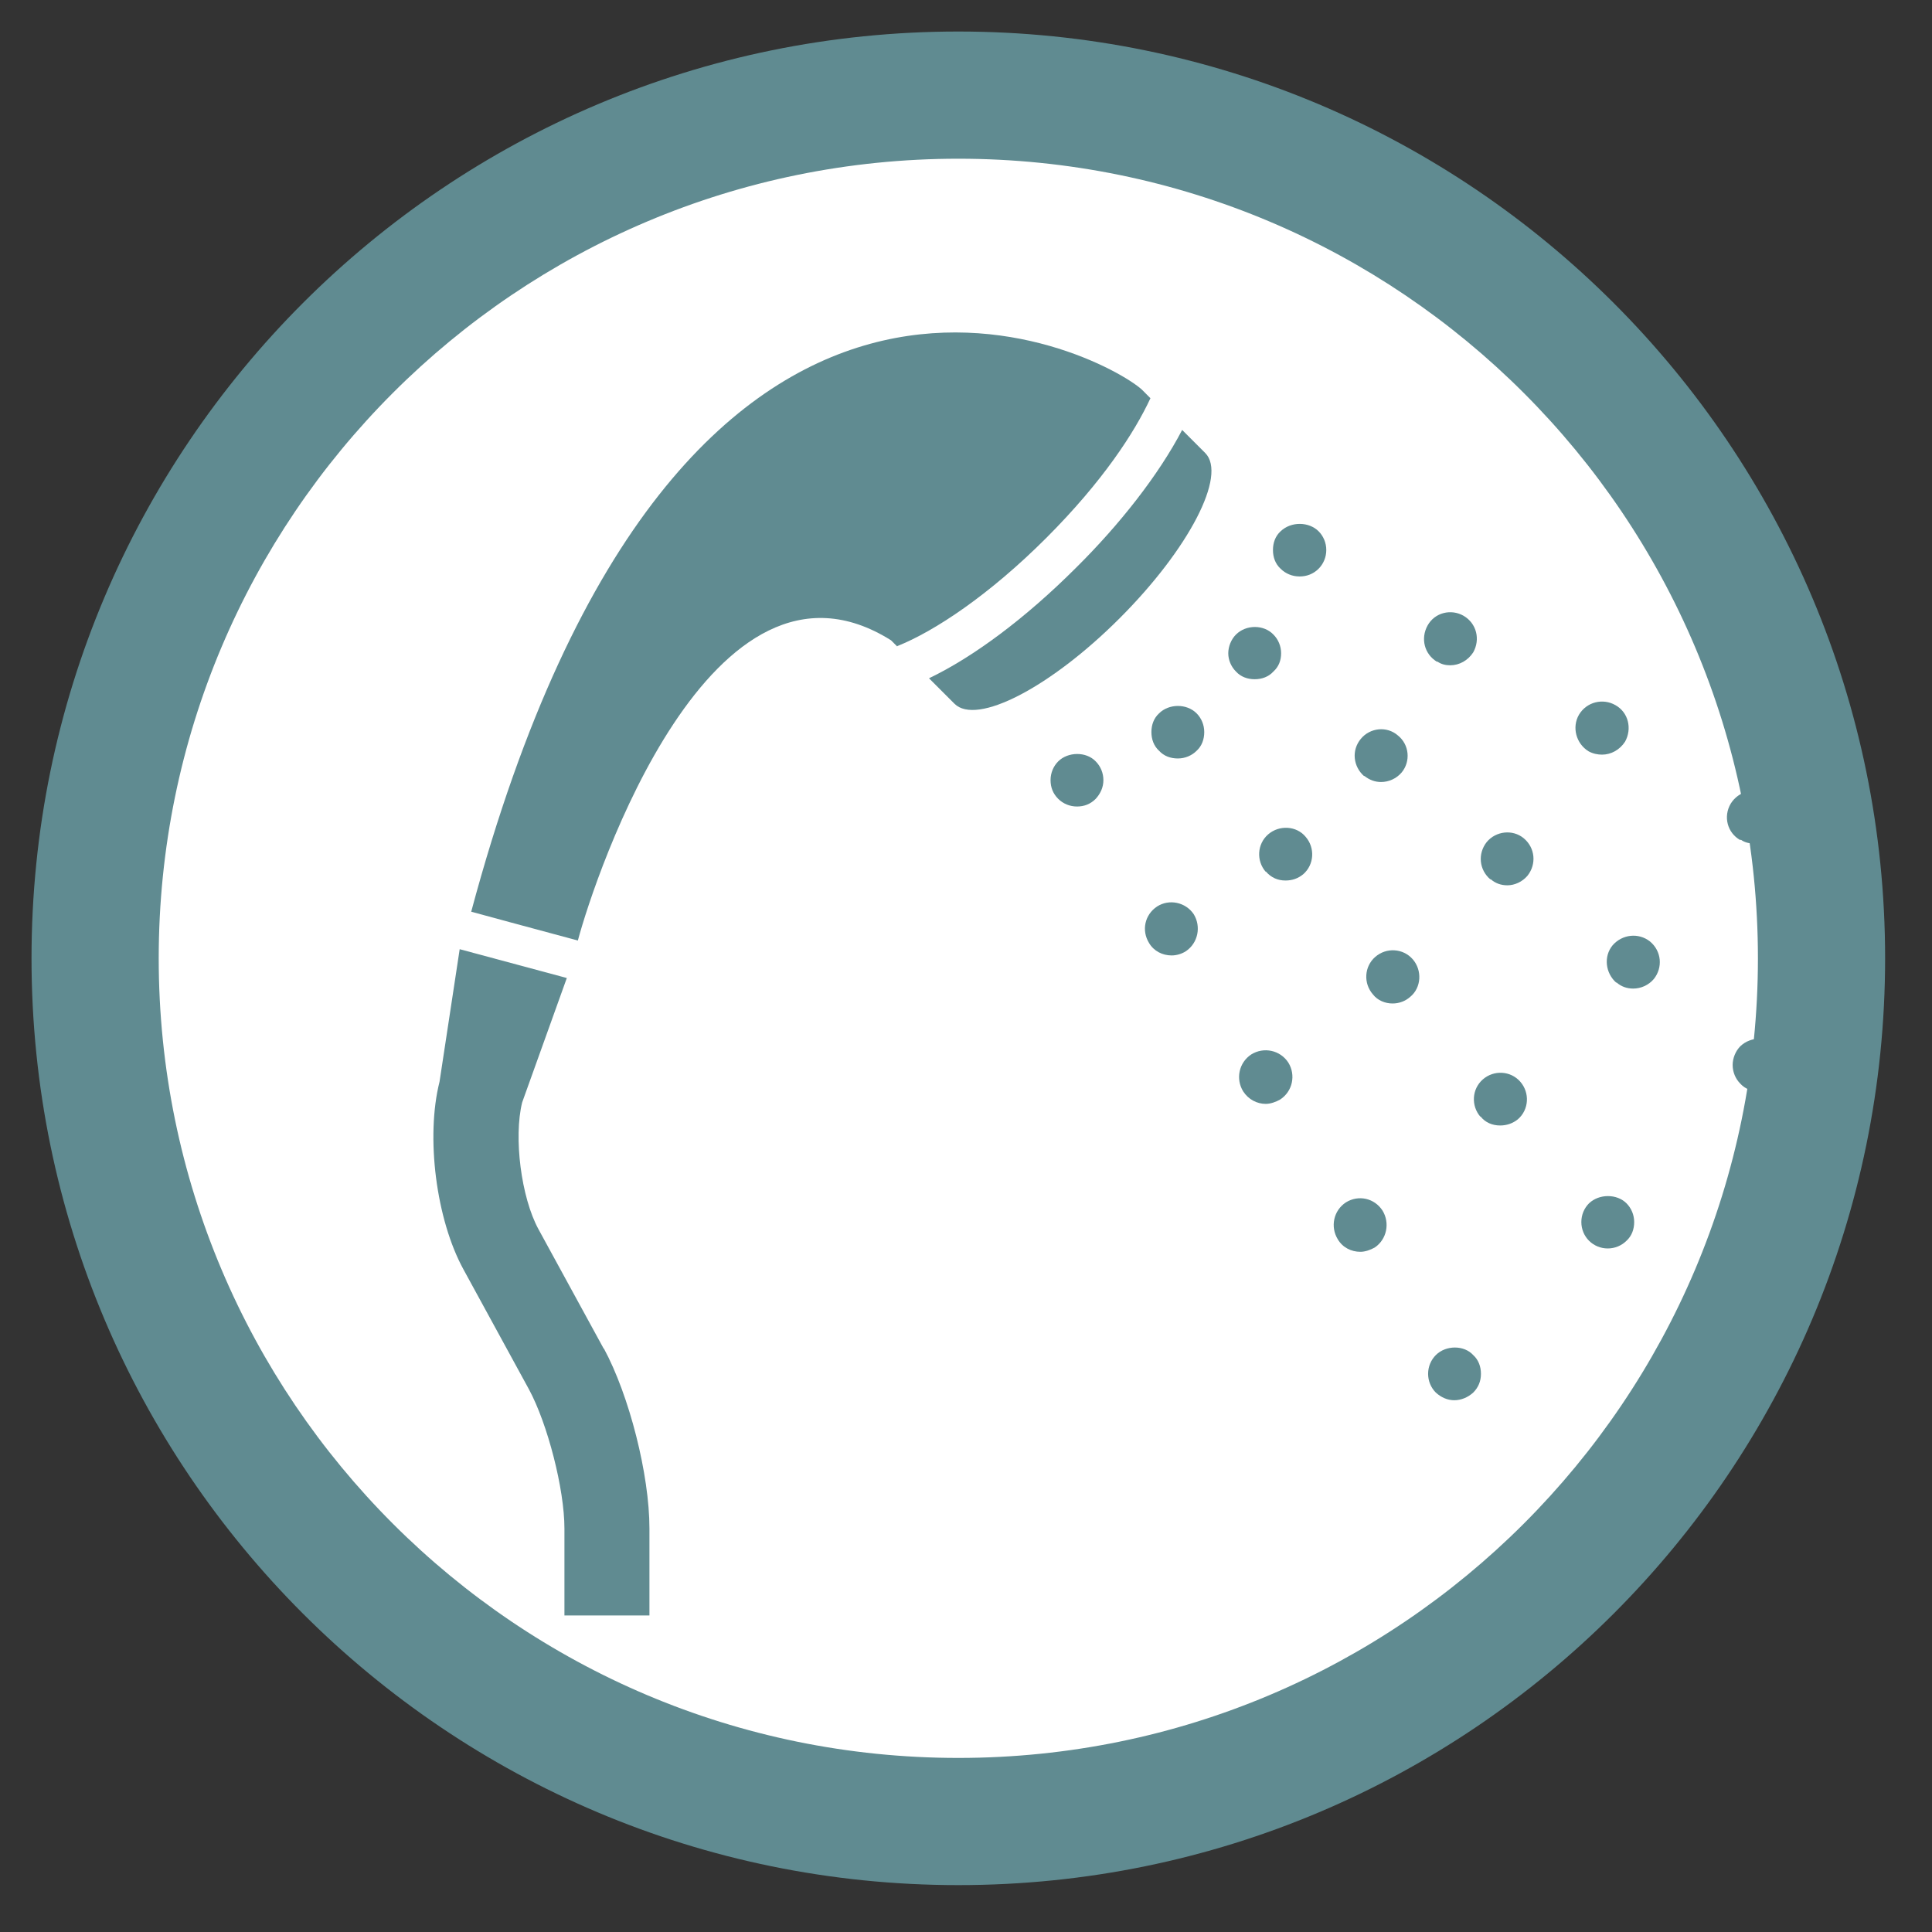 <svg width="60" height="60" viewBox="0 0 60 60" fill="none" xmlns="http://www.w3.org/2000/svg">
<rect x="0" y="0" width="60" height="60" fill="#333333" stroke="none"/>
<path d="M29.761 56.569C44.567 56.569 56.569 44.567 56.569 29.761C56.569 14.956 44.567 2.954 29.761 2.954C14.956 2.954 2.954 14.956 2.954 29.761C2.954 44.567 14.956 56.569 29.761 56.569Z" fill="white"/>
<path fill-rule="evenodd" clip-rule="evenodd" d="M29.761 4.929C16.046 4.929 4.929 16.047 4.929 29.761C4.929 43.476 16.046 54.594 29.761 54.594C43.476 54.594 54.594 43.476 54.594 29.761C54.594 16.047 43.476 4.929 29.761 4.929ZM0.979 29.761C0.979 13.865 13.865 0.979 29.761 0.979C45.657 0.979 58.544 13.865 58.544 29.761C58.544 45.657 45.657 58.544 29.761 58.544C13.865 58.544 0.979 45.657 0.979 29.761Z" fill="#608B91"/>
<path d="M40.353 17.902C40.129 17.902 39.921 17.812 39.771 17.663C39.607 17.514 39.533 17.305 39.533 17.081C39.533 16.857 39.607 16.648 39.771 16.499C40.1 16.186 40.652 16.201 40.95 16.499C41.099 16.648 41.189 16.857 41.189 17.081C41.189 17.305 41.099 17.514 40.95 17.663C40.786 17.827 40.577 17.902 40.368 17.902H40.353Z" fill="#608B91"/>
<path d="M54.048 26.091C53.645 25.868 53.511 25.36 53.749 24.958C53.988 24.57 54.495 24.436 54.883 24.659C55.286 24.898 55.405 25.405 55.182 25.793C55.032 26.062 54.764 26.196 54.465 26.196C54.331 26.196 54.182 26.166 54.063 26.077L54.048 26.091ZM49.334 23.332C48.946 23.093 48.812 22.586 49.035 22.198C49.274 21.795 49.781 21.676 50.169 21.899C50.572 22.123 50.691 22.631 50.468 23.033C50.303 23.287 50.035 23.436 49.751 23.436C49.617 23.436 49.468 23.406 49.334 23.332ZM44.635 20.557C44.232 20.318 44.112 19.826 44.336 19.423C44.56 19.02 45.067 18.901 45.455 19.125C45.858 19.363 45.977 19.856 45.753 20.259C45.589 20.512 45.321 20.661 45.037 20.661C44.903 20.661 44.754 20.631 44.635 20.542V20.557Z" fill="#608B91"/>
<path d="M38.965 21.094C38.742 21.094 38.533 21.019 38.384 20.855C38.234 20.706 38.145 20.497 38.145 20.288C38.145 20.08 38.234 19.856 38.384 19.707C38.697 19.393 39.249 19.393 39.547 19.707C39.697 19.856 39.786 20.065 39.786 20.288C39.786 20.512 39.711 20.706 39.547 20.855C39.398 21.019 39.189 21.094 38.965 21.094Z" fill="#608B91"/>
<path d="M50.199 30.522C49.856 30.224 49.796 29.702 50.08 29.358C50.378 29.015 50.885 28.956 51.243 29.239C51.601 29.538 51.646 30.045 51.362 30.403C51.198 30.597 50.96 30.701 50.721 30.701C50.527 30.701 50.348 30.641 50.199 30.507V30.522ZM46.29 27.315C45.932 27.016 45.888 26.509 46.171 26.151C46.455 25.808 46.977 25.748 47.32 26.032C47.678 26.33 47.722 26.837 47.439 27.195C47.275 27.389 47.036 27.494 46.812 27.494C46.619 27.494 46.44 27.434 46.29 27.3V27.315ZM42.367 24.107C42.024 23.809 41.964 23.302 42.263 22.944C42.546 22.601 43.068 22.541 43.411 22.839C43.769 23.123 43.814 23.645 43.531 23.988C43.367 24.182 43.128 24.286 42.889 24.286C42.71 24.286 42.531 24.227 42.367 24.093V24.107Z" fill="#608B91"/>
<path d="M54.63 33.894C54.406 33.894 54.197 33.819 54.048 33.655C53.899 33.506 53.809 33.297 53.809 33.073C53.809 32.864 53.899 32.641 54.048 32.491C54.376 32.178 54.928 32.178 55.226 32.491C55.376 32.641 55.465 32.849 55.465 33.073C55.465 33.282 55.39 33.491 55.226 33.655C55.062 33.804 54.868 33.894 54.645 33.894H54.63Z" fill="#608B91"/>
<path d="M36.579 23.555C36.355 23.555 36.146 23.481 35.997 23.317C35.833 23.168 35.758 22.959 35.758 22.735C35.758 22.511 35.833 22.302 35.997 22.153C36.295 21.855 36.847 21.84 37.161 22.153C37.31 22.302 37.399 22.511 37.399 22.735C37.399 22.959 37.325 23.168 37.161 23.317C37.011 23.466 36.803 23.555 36.579 23.555Z" fill="#608B91"/>
<path d="M45.977 34.684C45.679 34.341 45.709 33.819 46.052 33.521C46.395 33.222 46.917 33.252 47.215 33.595C47.514 33.938 47.484 34.461 47.141 34.759C46.977 34.893 46.783 34.953 46.589 34.953C46.35 34.953 46.126 34.863 45.977 34.669V34.684ZM42.636 30.88C42.337 30.537 42.367 30.015 42.71 29.717C43.053 29.418 43.575 29.448 43.874 29.791C44.172 30.134 44.142 30.671 43.799 30.955C43.65 31.089 43.456 31.164 43.247 31.164C43.023 31.164 42.785 31.074 42.636 30.88ZM39.309 27.076C39.011 26.733 39.04 26.211 39.383 25.913C39.727 25.614 40.264 25.644 40.547 25.987C40.845 26.33 40.816 26.852 40.472 27.151C40.308 27.285 40.129 27.345 39.92 27.345C39.682 27.345 39.473 27.255 39.309 27.061V27.076Z" fill="#608B91"/>
<path d="M49.93 38.772C49.707 38.772 49.498 38.682 49.349 38.533C49.199 38.384 49.11 38.175 49.11 37.951C49.11 37.728 49.199 37.519 49.349 37.37C49.662 37.071 50.214 37.071 50.512 37.37C50.661 37.519 50.751 37.728 50.751 37.951C50.751 38.175 50.676 38.384 50.512 38.533C50.363 38.682 50.154 38.772 49.93 38.772Z" fill="#608B91"/>
<path d="M33.446 25.047C33.222 25.047 33.013 24.958 32.864 24.809C32.7 24.645 32.626 24.451 32.626 24.227C32.626 24.003 32.715 23.794 32.864 23.645C33.163 23.347 33.729 23.332 34.028 23.645C34.177 23.794 34.267 24.003 34.267 24.227C34.267 24.451 34.177 24.645 34.028 24.809C33.864 24.973 33.67 25.047 33.446 25.047Z" fill="#608B91"/>
<path d="M41.547 38.489C41.308 38.101 41.412 37.593 41.8 37.34C42.188 37.101 42.68 37.206 42.934 37.593C43.173 37.981 43.068 38.489 42.695 38.742C42.561 38.817 42.397 38.876 42.248 38.876C41.964 38.876 41.696 38.742 41.547 38.489ZM38.608 33.894C38.369 33.506 38.474 32.999 38.861 32.745C39.249 32.506 39.756 32.611 40.01 32.999C40.249 33.386 40.144 33.894 39.756 34.147C39.622 34.222 39.458 34.282 39.309 34.282C39.04 34.282 38.772 34.147 38.608 33.894ZM35.684 29.284C35.445 28.896 35.55 28.404 35.937 28.15C36.31 27.912 36.818 28.016 37.071 28.389C37.31 28.777 37.205 29.284 36.833 29.538C36.698 29.627 36.534 29.672 36.385 29.672C36.102 29.672 35.833 29.538 35.684 29.284Z" fill="#608B91"/>
<path d="M45.172 43.486C44.948 43.486 44.754 43.396 44.59 43.247C44.441 43.098 44.351 42.889 44.351 42.665C44.351 42.442 44.441 42.233 44.59 42.084C44.903 41.77 45.47 41.77 45.753 42.084C45.917 42.233 45.992 42.442 45.992 42.665C45.992 42.889 45.917 43.083 45.753 43.247C45.589 43.396 45.38 43.486 45.157 43.486H45.172Z" fill="#608B91"/>
<path d="M18.752 41.89L16.723 38.175C16.186 37.191 15.947 35.326 16.216 34.237L17.603 30.373L14.276 29.478L13.65 33.595C13.217 35.311 13.545 37.877 14.396 39.428L16.425 43.143C17.006 44.217 17.529 46.246 17.529 47.469V50.169H20.169V47.469C20.169 45.798 19.543 43.337 18.752 41.875V41.89Z" fill="#608B91"/>
<path d="M27.866 20.065C29.03 19.602 30.731 18.468 32.491 16.708C34.251 14.948 35.236 13.426 35.728 12.367L35.46 12.098C34.207 10.965 21.139 4.043 14.634 28.314C14.634 28.314 16.663 28.866 17.946 29.209C18.483 27.195 22.093 16.38 27.673 19.886L27.866 20.079V20.065Z" fill="#608B91"/>
<path d="M37.429 14.068L36.713 13.352C35.982 14.754 34.759 16.305 33.416 17.633C31.85 19.199 30.224 20.408 28.851 21.064L29.642 21.855C30.328 22.541 32.625 21.348 34.773 19.199C36.922 17.051 38.115 14.754 37.429 14.068Z" fill="#608B91"/>
</svg>
